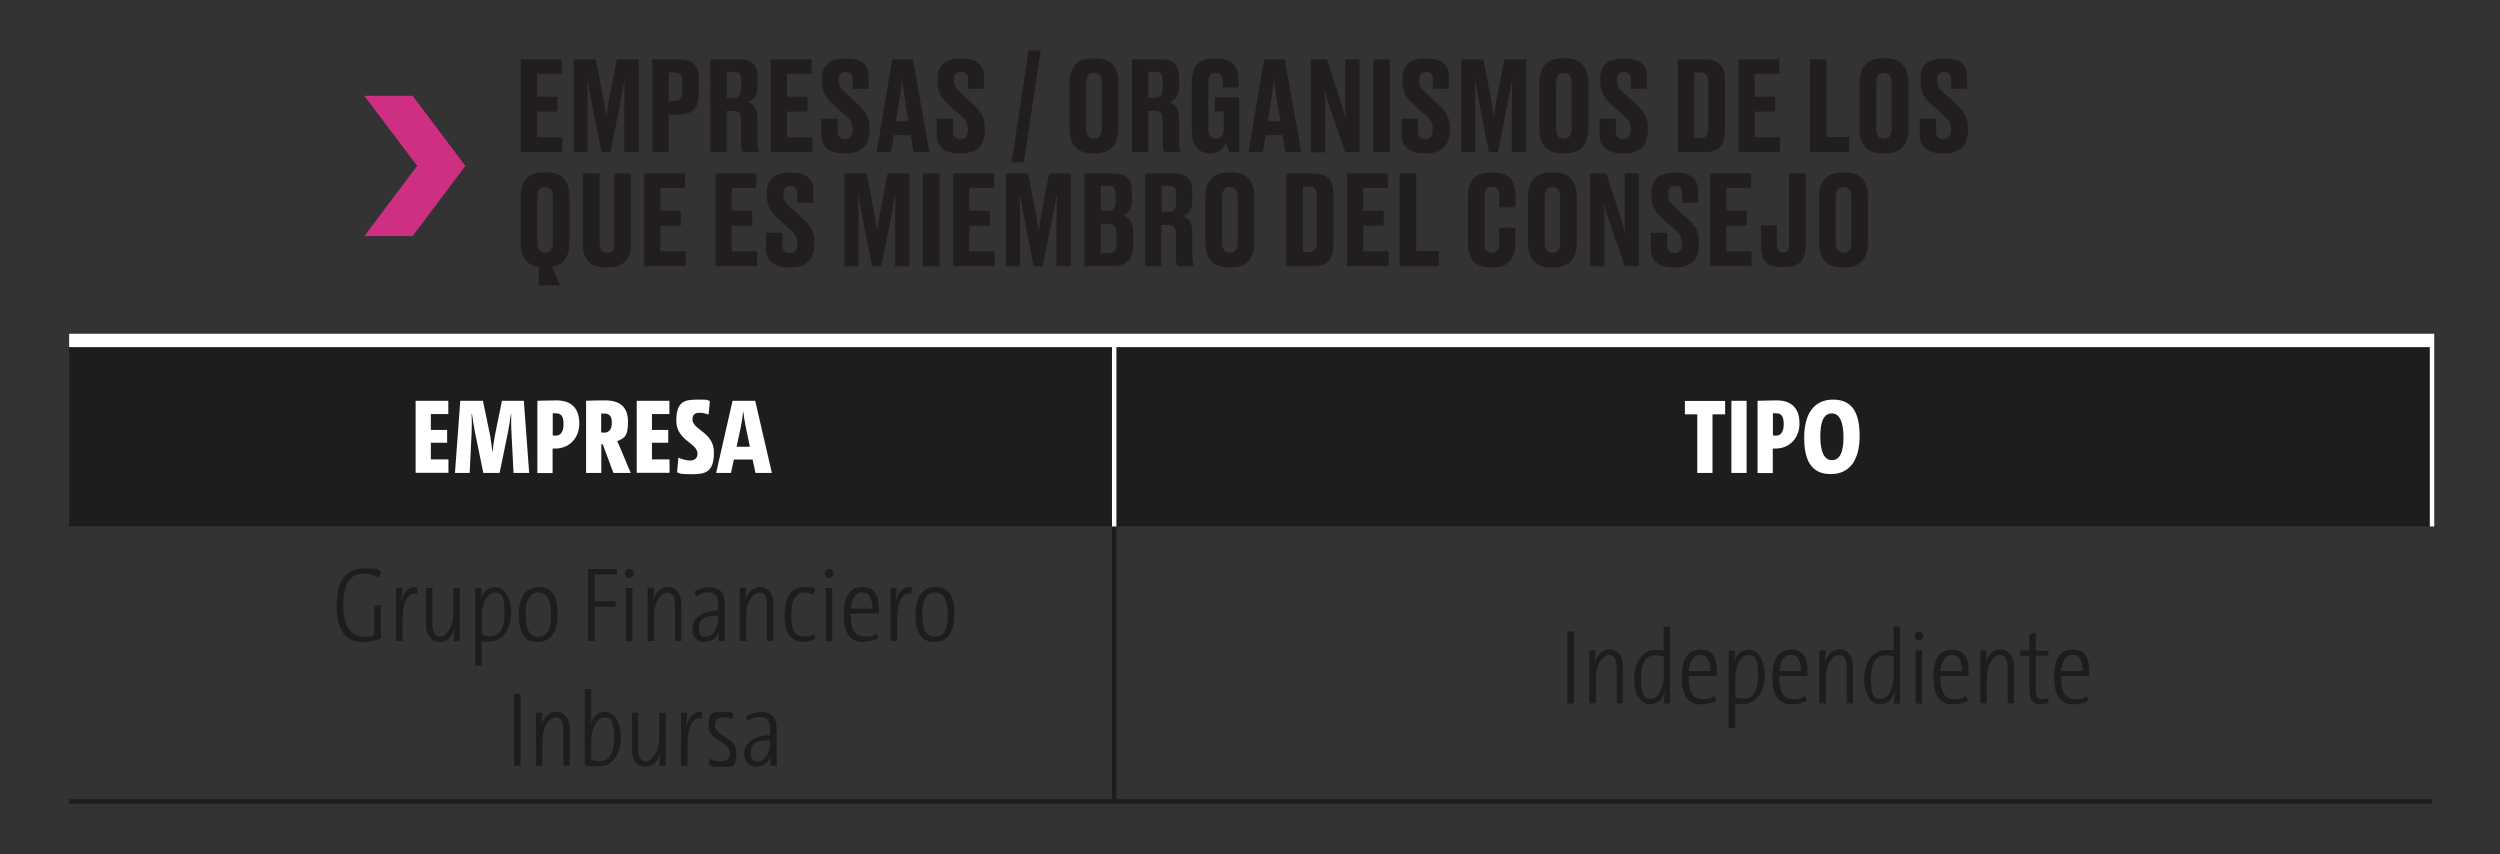 <svg xmlns="http://www.w3.org/2000/svg" viewBox="0 0 1920 656"><rect x="0" y="0" width="1920" height="656" fill="#333333" stroke="none"/><defs><style>.cls-1{fill:#cf2f83}.cls-2{fill:#221e20}.cls-3{fill:#1d1d1b}.cls-4{fill:#fff}</style></defs><g id="Capa_1"><path d="M855.7 261.4h1012.1v142.8H855.7zm-802.6 0h802.6v142.8H53.1zM854 404.3h3.4v209.6H854z" class="cls-3"/><path d="M53.1 613.8h802.6v3.4H53.1zM855.7 613.8h1012.1v3.4H855.7z" class="cls-3"/><path d="M53.1 256.3h802.6v10.3H53.1zM855.7 256.3h1013.8v10.3H855.7zM854 266.6h3.4v137.7H854zM1866.1 266.6h3.4v137.7h-3.4z" class="cls-4"/><path d="M431.4 45.6v11.1h-18.9v17.6h15.7v11.4h-15.7v19.7h19.4v11.4H400V45.6h31.3ZM468.6 116.9h-6.7L455.2 83c-2-10.3-3.1-16.3-4.1-22.4.2 8 .3 14.6.3 24.7v31.6h-10.8V45.6h17l4.9 25.4c1.6 8.3 2.3 13.1 3.2 18.5.9-5.4 1.4-10.2 3.1-18.5l4.9-25.4h16.8v71.3h-11.1V85.3c0-10.2.2-16.8.4-24.7-1.1 5.9-2.2 12.2-4.1 21.8l-6.9 34.6ZM513.6 88.1v28.8h-12.7V45.6h20.4c10.4 0 15.4 3.8 15.4 15.2v11.7c0 10.8-5.4 15.6-15.4 15.6zm0-10.6h4.5c4.4 0 5.9-1.6 5.9-7.6v-6.7c0-5.8-1.5-7.5-5.9-7.5h-4.5zM558.1 116.9h-12.5V45.6H568c9.2 0 13.8 4.1 13.8 13.5v7.8c0 7.5-3.9 10.5-7.2 11.5 3.7 1.4 7.2 4.5 7.2 11.8v18.1c0 3.7.5 6.5 1.1 8.1v.5h-12.5c-.7-1.1-1.3-3.3-1.3-8.2V92.2c0-4.9-1.6-7-5.8-7H558v31.6Zm0-41.8h5.3c4.3 0 5.8-2.5 5.8-7.1v-6.1c0-4.9-1.5-6.7-5.8-6.7h-5.3zM623.3 45.6v11.1h-18.9v17.6h15.7v11.4h-15.7v19.7h19.4v11.4h-31.9V45.6h31.3ZM630.8 103.3V91.2h12.5v9.8c0 3.9 2.1 5.9 5.8 5.9s5.6-2.4 5.6-6.9v-.8c0-4.7-1.5-7.1-5.4-10.5l-9.3-8.3c-5.7-5.1-8.7-9.8-8.7-17.6v-2c0-10.7 6-15.8 17.3-15.8h2c10.4 0 16.5 4.5 16.5 13.8v9.4h-12.3v-6.9c0-4.3-1.7-6-5.2-6s-5.5 1.7-5.5 5.7v.7c0 4.1 1.3 6.2 5.3 9.8l9.2 8.4c6.4 5.9 9.2 10.2 9.2 18.6v2c0 9.8-5.1 17.3-17.8 17.3h-2.1c-11.1 0-17.2-5.3-17.2-14.4ZM699.4 103.8h-13l-2 13.1h-11.2l12-71.3h15.9l12.7 71.3h-12.3zm-11.3-10.7h9.6l-2.6-16c-1.3-7.9-1.9-13-2.2-17.1-.4 4-1.1 9.4-2.3 17.1zM719.4 103.3V91.2h12.5v9.8c0 3.9 2.1 5.9 5.7 5.9s5.7-2.4 5.7-6.9v-.8c0-4.7-1.5-7.1-5.4-10.5l-9.3-8.3c-5.7-5.1-8.7-9.8-8.7-17.6v-2c0-10.7 6-15.8 17.3-15.8h2c10.4 0 16.5 4.5 16.5 13.8v9.4h-12.3v-6.9c0-4.3-1.7-6-5.2-6s-5.5 1.7-5.5 5.7v.7c0 4.1 1.3 6.2 5.3 9.8l9.2 8.4c6.4 5.9 9.2 10.2 9.2 18.6v2c0 9.8-5.1 17.3-17.8 17.3h-2.1c-11.1 0-17.2-5.3-17.2-14.4ZM786.3 124.7h-9.4l13-86h9.4zM859 98.4c0 12.5-5.7 19.4-17.8 19.4h-1.9c-12.3 0-17.9-6.8-17.9-19.4V64c0-12.2 5.6-19.2 17.8-19.2h1.9c12.7 0 17.9 7 17.9 19.1zm-12.8-34.3c0-5.9-2.3-8.1-6-8.1s-5.9 2.2-5.9 8.1v34.4c0 5.4 2 8 6 8s5.9-2.7 5.9-8zM881.8 116.9h-12.5V45.6h22.4c9.2 0 13.8 4.1 13.8 13.5v7.8c0 7.5-3.9 10.5-7.2 11.5 3.7 1.4 7.2 4.5 7.2 11.8v18.1c0 3.7.5 6.5 1.1 8.1v.5h-12.5c-.7-1.1-1.2-3.3-1.2-8.2V92.2c0-4.9-1.6-7-5.8-7h-5.3v31.6Zm0-41.8h5.3c4.3 0 5.8-2.5 5.8-7.1v-6.1c0-4.9-1.5-6.7-5.8-6.7h-5.3zM929.1 117.9c-8.7 0-13.8-7.2-13.8-16.8V63c0-10.9 4.7-18.1 17.2-18.1h2c13.1 0 16.8 7.1 16.8 17.6v4.7H939v-4c0-4.8-1.5-7.3-5.5-7.3s-5.5 2.5-5.5 7.3v35.6c0 4.9 1.6 7.9 5.9 7.9s6-3.2 6-7.8V85.6H933V74.7h18.7v42.2h-7.8c-.2-.9-1.2-4.2-2.3-7-1.2 2.5-4.9 8-12.1 8h-.7ZM985 103.8h-13l-2 13.1h-11.2l12-71.3h15.9l12.7 71.3h-12.3zm-11.3-10.7h9.6l-2.6-16c-1.3-7.9-1.9-13-2.2-17.1-.4 4-1.1 9.4-2.3 17.1zM1033.6 92.1c-.3-4.1-.5-8.2-.5-18.9V45.6h11v71.3h-11l-11.5-33.6c-2.4-6.7-3.7-11.5-4.6-15.3.4 3.9.7 9.1.7 19.2V117h-11.1V45.6h12.5l10.2 31.4c2.2 6.9 3.4 11 4.4 15ZM1067.4 116.9h-12.7V45.6h12.7zM1076.4 103.3V91.2h12.5v9.8c0 3.9 2.1 5.9 5.8 5.9s5.7-2.4 5.7-6.9v-.8c0-4.7-1.5-7.1-5.4-10.5l-9.3-8.3c-5.6-5.1-8.7-9.8-8.7-17.6v-2c0-10.7 6-15.8 17.3-15.8h2c10.4 0 16.5 4.5 16.5 13.8v9.4h-12.3v-6.9c0-4.3-1.7-6-5.2-6s-5.5 1.7-5.5 5.7v.7c0 4.1 1.3 6.2 5.3 9.8l9.2 8.4c6.4 5.9 9.2 10.2 9.2 18.6v2c0 9.8-5.1 17.3-17.8 17.3h-2.1c-11.1 0-17.2-5.3-17.2-14.4ZM1150.2 116.9h-6.7l-6.7-33.9c-2-10.3-3.1-16.3-4.1-22.4.2 8 .3 14.6.3 24.7v31.6h-10.8V45.6h17l4.9 25.4c1.6 8.3 2.3 13.1 3.2 18.5.9-5.4 1.4-10.2 3.1-18.5l4.9-25.4h16.8v71.3H1161V85.3c0-10.2.2-16.8.4-24.7-1.1 5.9-2.2 12.2-4.1 21.8l-6.9 34.6ZM1219.8 98.4c0 12.5-5.7 19.4-17.8 19.4h-1.9c-12.3 0-17.9-6.8-17.9-19.4V64c0-12.2 5.6-19.2 17.8-19.2h1.9c12.6 0 17.9 7 17.9 19.1zM1207 64.1c0-5.9-2.3-8.1-6-8.1s-5.9 2.2-5.9 8.1v34.4c0 5.4 2 8 6 8s5.9-2.7 5.9-8zM1228.5 103.3V91.2h12.5v9.8c0 3.9 2.1 5.9 5.7 5.9s5.7-2.4 5.7-6.9v-.8c0-4.7-1.5-7.1-5.4-10.5l-9.3-8.3c-5.7-5.1-8.7-9.8-8.7-17.6v-2c0-10.7 6-15.8 17.3-15.8h2c10.4 0 16.5 4.5 16.5 13.8v9.4h-12.3v-6.9c0-4.3-1.7-6-5.2-6s-5.5 1.7-5.5 5.7v.7c0 4.1 1.3 6.2 5.3 9.8l9.2 8.4c6.4 5.9 9.2 10.2 9.2 18.6v2c0 9.8-5.1 17.3-17.8 17.3h-2.1c-11.1 0-17.2-5.3-17.2-14.4ZM1288.6 45.6h20.1c11.5 0 16.1 4.6 16.1 16.4v38.1c0 11.5-4.6 16.8-16.1 16.8h-20.1zm12.7 60.5h4.5c4.6 0 6.1-2.5 6.1-7.5V63.2c0-5.2-1.5-7.5-6-7.5h-4.7V106ZM1366.5 45.6v11.1h-18.9v17.6h15.7v11.4h-15.7v19.7h19.4v11.4h-31.9V45.6h31.3ZM1402.7 45.6v59.6h17.5v11.7H1390V45.6zM1465.7 98.4c0 12.5-5.7 19.4-17.8 19.4h-1.9c-12.3 0-17.9-6.8-17.9-19.4V64c0-12.2 5.6-19.2 17.8-19.2h1.9c12.6 0 17.9 7 17.9 19.1zm-12.9-34.3c0-5.9-2.3-8.1-6-8.1s-5.9 2.2-5.9 8.1v34.4c0 5.4 2 8 6 8s5.9-2.7 5.9-8zM1474.4 103.3V91.2h12.5v9.8c0 3.9 2.1 5.9 5.7 5.9s5.7-2.4 5.7-6.9v-.8c0-4.7-1.5-7.1-5.4-10.5l-9.3-8.3c-5.7-5.1-8.7-9.8-8.7-17.6v-2c0-10.7 6-15.8 17.3-15.8h2c10.4 0 16.5 4.5 16.5 13.8v9.4h-12.3v-6.9c0-4.3-1.7-6-5.2-6s-5.5 1.7-5.5 5.7v.7c0 4.1 1.3 6.2 5.3 9.8l9.2 8.4c6.4 5.9 9.2 10.2 9.2 18.6v2c0 9.8-5.1 17.3-17.8 17.3h-2.1c-11.1 0-17.2-5.3-17.2-14.4ZM413.8 205c-9.6-1.3-14-8-14-19.1v-34.4c0-12.2 5.6-19.2 17.8-19.2h1.9c12.7 0 17.9 7 17.9 19.1v34.5c0 10.9-4.4 17.5-13.5 19.1l6.4 14.3h-16.6V205Zm10.8-53.3c0-5.9-2.4-8.1-6-8.1s-5.9 2.2-5.9 8.1v34.4c0 5.4 2 8 6 8s5.9-2.7 5.9-8zM464.9 205.3c-12.7 0-17.3-7.2-17.3-17.5v-54.6h12.9v54.4c0 4.1 1.6 6.6 5.6 6.6s5.7-2.4 5.7-6.6v-54.4h12.8v54.6c0 10.2-4.7 17.5-17.5 17.5H465ZM526.1 133.2v11.1h-18.9v17.6h15.7v11.4h-15.7V193h19.4v11.4h-31.9v-71.3H526ZM580.9 133.2v11.1H562v17.6h15.7v11.4H562V193h19.4v11.4h-31.9v-71.3h31.3ZM588.4 190.9v-12.1h12.5v9.8c0 3.9 2.1 5.9 5.8 5.9s5.6-2.4 5.6-6.9v-.8c0-4.7-1.5-7.1-5.4-10.5l-9.3-8.3c-5.7-5.1-8.7-9.8-8.7-17.6v-2c0-10.7 6-15.8 17.3-15.8h2c10.4 0 16.5 4.5 16.5 13.8v9.4h-12.3v-6.9c0-4.3-1.7-6-5.2-6s-5.5 1.7-5.5 5.7v.7c0 4.1 1.3 6.2 5.3 9.8l9.2 8.4c6.4 5.9 9.2 10.2 9.2 18.6v2c0 9.8-5.1 17.3-17.8 17.3h-2.1c-11.1 0-17.2-5.3-17.2-14.4ZM676.5 204.5h-6.7l-6.7-33.9c-2-10.3-3.1-16.3-4.1-22.4.2 8 .3 14.6.3 24.7v31.6h-10.8v-71.3h17.1l4.9 25.4c1.6 8.3 2.3 13.1 3.2 18.5.9-5.4 1.4-10.2 3.1-18.5l4.9-25.4h16.8v71.3h-11.1v-31.6c0-10.2.2-16.8.4-24.7-1.1 5.9-2.2 12.2-4.1 21.8l-6.9 34.6ZM721.5 204.5h-12.7v-71.3h12.7zM763.4 133.2v11.1h-18.9v17.6h15.7v11.4h-15.7V193h19.4v11.4H732v-71.3h31.3ZM800.6 204.5h-6.7l-6.7-33.9c-2-10.3-3.1-16.3-4.1-22.4.2 8 .3 14.6.3 24.7v31.6h-10.8v-71.3h17l4.9 25.4c1.6 8.3 2.3 13.1 3.2 18.5.9-5.4 1.4-10.2 3.1-18.5l4.9-25.4h16.8v71.3h-11.1v-31.6c0-10.2.2-16.8.4-24.7-1.1 5.9-2.2 12.2-4.1 21.8l-6.9 34.6ZM832.8 133.2h21.7c11 0 14.8 4.4 14.8 13.9v6.3c0 8-3.4 10.8-6.6 12.1 3.6 1.3 7.7 4.3 7.7 12.9v10.4c0 9.7-5.2 15.6-15.8 15.6h-21.7v-71.3Zm12.6 9.6v18.9h5.7c4.2 0 5.7-2.1 5.7-6.8v-5.7c0-4.7-1.5-6.4-5.9-6.4h-5.6Zm0 29.1v22.5h5.9c4.4 0 6-1.8 6-6.9v-8.6c0-5-1.7-7-6.2-7zM892.1 204.5h-12.6v-71.3h22.4c9.2 0 13.8 4.1 13.8 13.5v7.8c0 7.5-3.9 10.5-7.2 11.5 3.7 1.4 7.2 4.5 7.2 11.8v18.1c0 3.7.5 6.5 1.1 8.1v.5h-12.5c-.7-1.1-1.2-3.3-1.2-8.2v-16.5c0-4.9-1.6-7-5.9-7h-5.3v31.6Zm0-41.8h5.3c4.3 0 5.9-2.5 5.9-7.1v-6.1c0-4.9-1.5-6.7-5.9-6.7h-5.3zM963.3 186c0 12.5-5.7 19.4-17.8 19.4h-1.9c-12.3 0-17.9-6.8-17.9-19.4v-34.4c0-12.2 5.6-19.2 17.8-19.2h1.9c12.6 0 17.9 7 17.9 19.1zm-12.8-34.3c0-5.9-2.3-8.1-6-8.1s-5.9 2.2-5.9 8.1v34.4c0 5.4 2 8 6 8s5.9-2.7 5.9-8zM987.9 133.2h20.1c11.5 0 16.1 4.6 16.1 16.4v38.1c0 11.5-4.6 16.8-16.1 16.8h-20.1zm12.8 60.5h4.5c4.6 0 6.1-2.5 6.1-7.5v-35.4c0-5.2-1.5-7.5-5.9-7.5h-4.7v50.3ZM1065.9 133.2v11.1H1047v17.6h15.7v11.4H1047V193h19.5v11.4h-31.9v-71.3h31.3ZM1087.7 133.2v59.6h17.4v11.7h-30.2v-71.3h12.7ZM1151.4 186.5v-11.6h12.4v12.3c0 9.9-4.5 18.2-16.9 18.2h-2.3c-12.2 0-17.2-7.3-17.2-18.3v-36.3c0-11.4 5.1-18.2 16.9-18.2h2.3c12.6 0 17.3 6.2 17.3 18.1v8.6h-12.4v-8.1c0-5-1.4-7.7-5.7-7.7s-5.6 2.6-5.6 7.7v35.2c0 5.1 1.5 7.7 5.6 7.7s5.7-2.9 5.7-7.7ZM1211 186c0 12.5-5.7 19.4-17.8 19.4h-1.9c-12.3 0-17.9-6.8-17.9-19.4v-34.4c0-12.2 5.6-19.2 17.8-19.2h1.9c12.6 0 17.9 7 17.9 19.1zm-12.8-34.3c0-5.9-2.3-8.1-6-8.1s-5.9 2.2-5.9 8.1v34.4c0 5.4 2 8 6 8s5.9-2.7 5.9-8zM1248.2 179.6c-.3-4.1-.5-8.2-.5-18.9v-27.6h11v71.3h-11l-11.5-33.6c-2.4-6.7-3.7-11.5-4.6-15.3.4 3.9.7 9.1.7 19.2v29.8h-11.1v-71.3h12.5l10.2 31.4c2.2 6.9 3.4 11 4.4 15ZM1267.8 190.9v-12.1h12.5v9.8c0 3.9 2.1 5.9 5.7 5.9s5.7-2.4 5.7-6.9v-.8c0-4.7-1.5-7.1-5.4-10.5l-9.3-8.3c-5.7-5.1-8.7-9.8-8.7-17.6v-2c0-10.7 6-15.8 17.3-15.8h2c10.4 0 16.5 4.5 16.5 13.8v9.4h-12.3v-6.9c0-4.3-1.7-6-5.2-6s-5.5 1.7-5.5 5.7v.7c0 4.1 1.3 6.2 5.3 9.8l9.2 8.4c6.4 5.9 9.2 10.2 9.2 18.6v2c0 9.8-5.1 17.3-17.8 17.3h-2.1c-11.1 0-17.2-5.3-17.2-14.4ZM1344.8 133.2v11.1h-18.9v17.6h15.7v11.4h-15.7V193h19.4v11.4h-31.9v-71.3h31.3ZM1364.7 173v14.8c0 4.4 1.3 6.1 4.6 6.1h.3c3.4 0 4.4-2 4.4-6.1v-54.6h12.8v55.5c0 11-5.2 16.4-15.7 16.4h-3.4c-9.8 0-15.2-4.2-15.2-15.5v-16.5h12.2ZM1434.6 186c0 12.5-5.7 19.4-17.8 19.4h-1.9c-12.3 0-17.9-6.8-17.9-19.4v-34.4c0-12.2 5.6-19.2 17.8-19.2h1.9c12.7 0 17.9 7 17.9 19.1zm-12.8-34.3c0-5.9-2.3-8.1-6-8.1s-5.9 2.2-5.9 8.1v34.4c0 5.4 2 8 6 8s5.9-2.7 5.9-8z" class="cls-2"/><path d="M319.2 363.2v-55.4h25.1V318h-13.4v12.2h12.5v9.8h-12.5v12.8h13.5v10.3h-25.2ZM394.4 363.2l-1.6-30.9c-.3-4.9-.2-9.7-.2-14.4h-.2c-.7 4.8-1.4 9.3-2.1 13.2l-6.6 32.1h-12.5l-6.6-32.1c-.7-3.7-1.4-8.2-2.1-13.2h-.3c.2 5.3.2 9.8 0 14.4l-1.5 30.9h-11.3l4.1-55.4h17.4l5.6 27c.7 4.3 1.2 8.5 1.7 12.9.5-4.4 1-8.6 1.8-12.9l5.5-27h16.8l4.1 55.4h-12.1ZM412.7 363.2v-55.4c3.7 0 9.1-.3 14.6-.3 12 0 17.6 6.5 17.6 17.7s-7.6 19.3-18.5 19.3h-2v18.8h-11.7Zm11.8-28.8c.7 0 1.4.2 2.2.2 3.9 0 6.1-3 6.1-8.9s-1.8-8.3-5.9-8.3h-2.4v16.9ZM471.1 363.2l-8.2-22h-1.1v22h-11.7v-55.4c4.1-.2 9.3-.3 14.5-.3 11.4 0 17.7 4.8 17.7 16.6s-3.4 12.6-8.3 14.7c1 2.1 2 4.3 2.8 6.3l7.6 18.1h-13.1Zm-9.4-31.1c.4 0 1.5.2 2.1.2 3.9 0 6.1-2.6 6.1-7.5s-1.6-7.2-5.8-7.2h-2.4zM489 363.2v-55.4h25.1V318h-13.4v12.2h12.5v9.8h-12.5v12.8h13.5v10.3H489ZM544.2 318.4c-2.5-.9-4.9-1.4-7.2-1.4-3.5 0-5.2 1.9-5.2 5 0 8.3 16.5 9.8 16.5 25.4s-6.8 16.8-17.2 16.8-7.9-.6-11.1-1.4l1-11.3c2.9 1.3 6.5 2.2 9.4 2.2s5.3-1.9 5.3-5.2c0-8.5-16.3-10-16.3-25.4s6.9-16.2 16.9-16.2 6 .4 8.9 1.1l-1 10.3ZM578 352.9h-14.4l-2.2 10.3H550l12.6-55.4H580l12.8 55.4h-12.6zm-12.3-9.8h10.2l-3.1-14.9c-.9-4.5-1.6-8.5-1.9-11.9h-.2c-.3 3.4-.9 7.4-1.8 11.9zM1315.2 318.2v45h-11.7v-45h-9.5v-10.3h30.9v10.3h-9.6ZM1329.7 363.2v-55.4h11.7v55.4zM1349.8 363.2v-55.4c3.7 0 9.1-.3 14.6-.3 12 0 17.6 6.5 17.6 17.7s-7.6 19.3-18.5 19.3h-2v18.8h-11.7Zm11.8-28.8c.7 0 1.4.2 2.2.2 4 0 6.1-3 6.1-8.9s-1.8-8.3-5.9-8.3h-2.4v16.9ZM1406 364.1c-15.4 0-20.4-11.2-20.4-28.1s6.7-29.1 22.2-29.1 20.4 11.2 20.4 28.1-6.7 29.1-22.1 29.1Zm.9-46.6c-6 0-8.9 5.7-8.9 17.6s3 18.3 8.9 18.3 8.9-5.7 8.9-17.6-3.1-18.3-8.9-18.3" class="cls-4"/><path d="M292.6 490.2c-4.4 2-9.5 2.9-14.4 2.9-13.1 0-19.7-9.9-19.7-27.5s5.9-29.1 21.1-29.1 8.8.7 13.1 2.5l-1.5 4.5c-3.7-1.7-7.5-2.9-12.1-2.9-11.7 0-15.5 10.3-15.5 24.4s5 23.9 15.3 23.9 6.1-.6 8.6-1.6v-22.4h5v25.3ZM320.2 455.9c-7-1.6-11.1 6.5-11.1 20.2v16.2h-5v-40.8h4.9c0 2.9-.4 7.2-.9 10.7h.2c1.3-5.9 4.8-12.5 12.2-11.2l-.2 4.9ZM348.4 492.4c0-4 .4-6.9.8-9.5h-.2c-1.7 5.8-5.8 10.2-11.7 10.2s-10.1-5.4-10.1-12.9v-28.6h4.9v27.1c0 6.6 1.5 10.2 6 10.2s10-7.4 10-17.3v-19.9h5v40.8h-4.8ZM364.9 511.2v-59.6h4.9c0 3.2-.5 6.8-.9 9.5 1.5-6.2 5.9-10.2 11.7-10.2s12 6.6 12 19.4-6.3 22.4-16.8 22.4-3.8 0-5.9-.6v19.1zm5-23.7c1.8.8 3.9 1.1 6.3 1.1 7.1 0 11.3-5.2 11.3-18.1s-2.4-15.4-7.6-15.4-9.9 7.5-9.9 18.6v13.8ZM412.8 493c-9.3 0-14.4-6.2-14.4-20.7s5.7-21.4 15.5-21.4 14.4 6.2 14.4 20.7-5.7 21.4-15.5 21.4m.6-38c-5.9 0-9.8 5.3-9.8 16.8s3.1 17.2 9.8 17.2 9.8-5.3 9.8-16.8-3.1-17.2-9.8-17.2M456.6 441.2v20.6h16.2v4.1h-16.2v26.5h-5V437h22.1v4.2zM486.7 440.4c0 2-1.5 3.5-3.5 3.5s-3.4-1.6-3.4-3.5 1.6-3.4 3.5-3.4 3.4 1.6 3.4 3.4m-6 52v-40.8h5v40.8zM518.4 492.4v-27.1c0-6.6-1.5-10.2-6.1-10.2s-9.9 7.4-9.9 17.3v19.9h-5v-40.8h4.9c0 4-.4 6.9-.8 9.5 1.8-5.8 5.9-10.2 11.7-10.2s10.1 5.4 10.1 12.9v28.6h-4.9ZM551.9 492.4c0-2.8 0-6.2.5-7.9-1.5 4.7-5.6 8.5-11.3 8.5s-9.4-3.5-9.4-10.3 7.1-14 19.9-13.8v-4.1c0-6.7-2.1-9.8-7.5-9.8s-6.4 1.1-9.4 3.1l-1.5-3.7c3.5-2.1 7.5-3.4 11.7-3.4 8.3 0 11.7 4.7 11.7 12.7v16c0 4.3 0 9.1.2 12.7H552Zm-.3-19.6c-11.9-.2-14.9 3.9-14.9 9.4s1.9 6.9 5.3 6.9c5.7 0 9.6-7.1 9.6-14v-2.2ZM589.1 492.4v-27.1c0-6.6-1.5-10.2-6.1-10.2s-9.9 7.4-9.9 17.3v19.9h-5v-40.8h4.9c0 4-.4 6.9-.8 9.5 1.8-5.8 5.9-10.2 11.7-10.2s10.1 5.4 10.1 12.9v28.6h-4.9ZM626.5 490.5c-2.8 1.5-5.8 2.5-9.6 2.5-7.3 0-14.3-4.3-14.3-19.8s5.2-22.3 15.5-22.3 5.7.7 8.1 1.7l-1.5 4.3c-2-1.1-4.4-1.9-7-1.9-6.7 0-10 6.2-10 17.1s1.9 16.7 9.8 16.7 5-.7 7.5-2.1l1.4 3.8ZM640.2 440.4c0 2-1.6 3.5-3.5 3.5s-3.4-1.6-3.4-3.5 1.6-3.4 3.5-3.4 3.4 1.6 3.4 3.4m-6 52v-40.8h5v40.8zM674.3 490.2c-3.3 1.7-7.1 2.8-11.3 2.8-9.8 0-15-6.2-15-20.9s4.8-21.2 14.6-21.2 12.4 7.7 12.4 16.7v3.6h-21.7v.8c0 12.2 3.7 16.9 10.7 16.9s6.5-.9 9-2.5l1.5 3.8Zm-21-22.8h16.6c0-8-2.4-12.5-7.8-12.5s-8.2 5.9-8.8 12.5M700 455.9c-7-1.6-11.1 6.5-11.1 20.2v16.2h-5v-40.8h4.8c0 2.9-.4 7.2-.9 10.7h.2c1.3-5.9 4.9-12.5 12.2-11.2l-.3 4.9ZM717.5 493c-9.3 0-14.4-6.2-14.4-20.7s5.7-21.4 15.5-21.4 14.4 6.2 14.4 20.7-5.7 21.4-15.5 21.4m.6-38c-5.9 0-9.8 5.3-9.8 16.8s3.1 17.2 9.8 17.2 9.8-5.3 9.8-16.8-3.1-17.2-9.8-17.2M394.8 588.2v-55.4h5v55.4zM432.7 588.2v-27.1c0-6.6-1.5-10.2-6.1-10.2s-9.9 7.4-9.9 17.3v19.9h-5v-40.8h4.9c0 4-.4 6.9-.8 9.5 1.8-5.8 5.9-10.2 11.7-10.2s10.1 5.4 10.1 12.9v28.6h-4.9ZM454.1 547.4c0 3.8-.4 6.7-.9 9.4 1.5-6.2 5.9-10.1 11.6-10.1s12 6.6 12 19.4-6.3 22.5-16.9 22.5-7.5-.5-10.8-1.1v-58.3h5v18.3Zm0 36.1c2 .7 4.2 1.1 6.3 1.1 7.1 0 11.2-5.3 11.2-18.2S469.2 551 464 551s-9.9 7.5-9.9 18.6zM506.5 588.2c0-4 .4-6.9.8-9.5h-.2c-1.7 5.8-5.8 10.2-11.7 10.2s-10.1-5.4-10.1-12.9v-28.6h4.9v27.1c0 6.6 1.5 10.2 6 10.2s10-7.4 10-17.3v-19.9h5v40.8h-4.8ZM539.1 551.8c-7-1.6-11.1 6.5-11.1 20.2v16.2h-5v-40.8h4.8c0 2.9-.4 7.2-.9 10.7h.2c1.3-5.9 4.9-12.5 12.2-11.2zM562.3 552.1c-1.9-.7-4.6-1.2-6.7-1.2-4.3 0-6.5 2.3-6.5 6 0 9 16.5 8.5 16.5 21.3s-4.6 10.7-12.5 10.7-6.1-.6-9-1.4l1-4.7c3 1.4 6.3 2 8.6 2 4.4 0 6.8-2.5 6.8-6.3 0-9.8-16.4-9.3-16.4-21.2s4.3-10.4 12.1-10.4 4.9.4 7.2 1l-1 4.3ZM591.7 588.2c0-2.8 0-6.2.5-7.9-1.5 4.7-5.6 8.5-11.3 8.5s-9.4-3.5-9.4-10.3 7.1-14 19.9-13.8v-4.1c0-6.7-2.1-9.8-7.5-9.8s-6.4 1.1-9.4 3.1l-1.5-3.7c3.5-2.1 7.5-3.4 11.7-3.4 8.3 0 11.7 4.7 11.7 12.7v16c0 4.3 0 9.1.2 12.7h-4.8Zm-.3-19.6c-11.9-.2-14.9 3.9-14.9 9.4s1.9 6.9 5.3 6.9c5.7 0 9.6-7.1 9.6-14v-2.2ZM1203.7 540.3v-55.4h5v55.4zM1241.6 540.3v-27.1c0-6.6-1.5-10.2-6.1-10.2s-9.9 7.4-9.9 17.3v19.9h-5v-40.8h4.8c0 4-.4 6.9-.8 9.5 1.8-5.8 5.9-10.2 11.7-10.2s10.1 5.4 10.1 12.9v28.6h-4.9ZM1277.9 540.3c0-2.6.3-6.5.9-9.5h-.2c-1.5 6.2-5.9 10.2-11.6 10.2s-12-6.6-12-19.4 6.3-22.4 16.7-22.4 3.8 0 6 .4v-18.4h4.9v59.1h-4.9Zm-.1-36c-2.2-.7-4.3-1.1-6.3-1.1-7.2 0-11.2 5.2-11.2 18.1s2.4 15.4 7.6 15.4 9.9-7.5 9.9-18.6v-13.9ZM1317.9 538.2c-3.3 1.7-7.1 2.8-11.3 2.8-9.8 0-15-6.2-15-20.9s4.8-21.2 14.6-21.2 12.4 7.7 12.4 16.7v3.6h-21.7v.8c0 12.2 3.7 16.9 10.7 16.9s6.5-.9 9-2.5l1.5 3.8Zm-21-22.8h16.6c0-8-2.4-12.5-7.8-12.5s-8.2 5.9-8.8 12.5M1327.6 559.2v-59.6h4.9c0 3.2-.5 6.8-.9 9.5 1.5-6.2 5.9-10.2 11.7-10.2s12 6.6 12 19.4-6.3 22.4-16.8 22.4-3.8 0-5.9-.6v19.1zm5-23.7c1.8.8 3.9 1.1 6.3 1.1 7.1 0 11.3-5.2 11.3-18.1s-2.4-15.4-7.6-15.4-9.9 7.5-9.9 18.6v13.8ZM1387.5 538.2c-3.3 1.7-7.1 2.8-11.3 2.8-9.8 0-15-6.2-15-20.9s4.8-21.2 14.6-21.2 12.4 7.7 12.4 16.7v3.6h-21.7v.8c0 12.2 3.7 16.9 10.7 16.9s6.5-.9 9-2.5l1.5 3.8Zm-21-22.8h16.6c0-8-2.4-12.5-7.8-12.5s-8.2 5.9-8.8 12.5M1418.2 540.3v-27.1c0-6.6-1.5-10.2-6.1-10.2s-9.9 7.4-9.9 17.3v19.9h-5v-40.8h4.9c0 4-.4 6.9-.8 9.5 1.8-5.8 5.9-10.2 11.7-10.2s10.1 5.4 10.1 12.9v28.6h-4.9ZM1454.6 540.3c0-2.6.3-6.5.9-9.5h-.2c-1.6 6.2-5.9 10.2-11.6 10.2s-12-6.6-12-19.4 6.3-22.4 16.7-22.4 3.8 0 6 .4v-18.4h4.9v59.1h-4.9Zm-.1-36c-2.2-.7-4.3-1.1-6.3-1.1-7.2 0-11.3 5.2-11.3 18.1s2.4 15.4 7.6 15.4 9.9-7.5 9.9-18.6v-13.9ZM1477.2 488.4c0 2-1.6 3.5-3.5 3.5s-3.4-1.6-3.4-3.5 1.6-3.4 3.5-3.4 3.4 1.6 3.4 3.4m-6 51.9v-40.8h5v40.8zM1511.2 538.2c-3.3 1.7-7.1 2.8-11.3 2.8-9.8 0-15-6.2-15-20.9s4.8-21.2 14.6-21.2 12.4 7.7 12.4 16.7v3.6h-21.7v.8c0 12.2 3.7 16.9 10.7 16.9s6.5-.9 9-2.5l1.5 3.8Zm-21-22.8h16.6c0-8-2.4-12.5-7.8-12.5s-8.2 5.9-8.8 12.5M1541.9 540.3v-27.1c0-6.6-1.5-10.2-6.1-10.2s-9.9 7.4-9.9 17.3v19.9h-5v-40.8h4.8c0 4-.4 6.9-.8 9.5 1.8-5.8 5.9-10.2 11.7-10.2s10.1 5.4 10.1 12.9v28.6h-4.9ZM1573.4 539.8c-1.7.6-3.9 1.1-6.1 1.1-6.3 0-8.7-3.6-8.7-11.8v-25.5h-7.1v-3.9h7.1v-12.5l4.9-1.3v13.8h9.7v3.9h-9.7v24.5c0 6.9 1.2 8.8 4.8 8.8s3.1-.3 4.6-.8l.6 3.8ZM1603.9 538.2c-3.3 1.7-7.1 2.8-11.3 2.8-9.8 0-15-6.2-15-20.9s4.8-21.2 14.6-21.2 12.4 7.7 12.4 16.7v3.6h-21.7v.8c0 12.2 3.7 16.9 10.7 16.9s6.5-.9 9-2.5l1.5 3.8Zm-21-22.8h16.6c0-8-2.4-12.5-7.8-12.5s-8.2 5.9-8.8 12.5" class="cls-3"/><path d="m279.8 73.6 40.6 53.8h37l-40.5-53.8zM279.8 181.3l40.6-53.9h37l-40.5 53.9z" class="cls-1"/></g></svg>